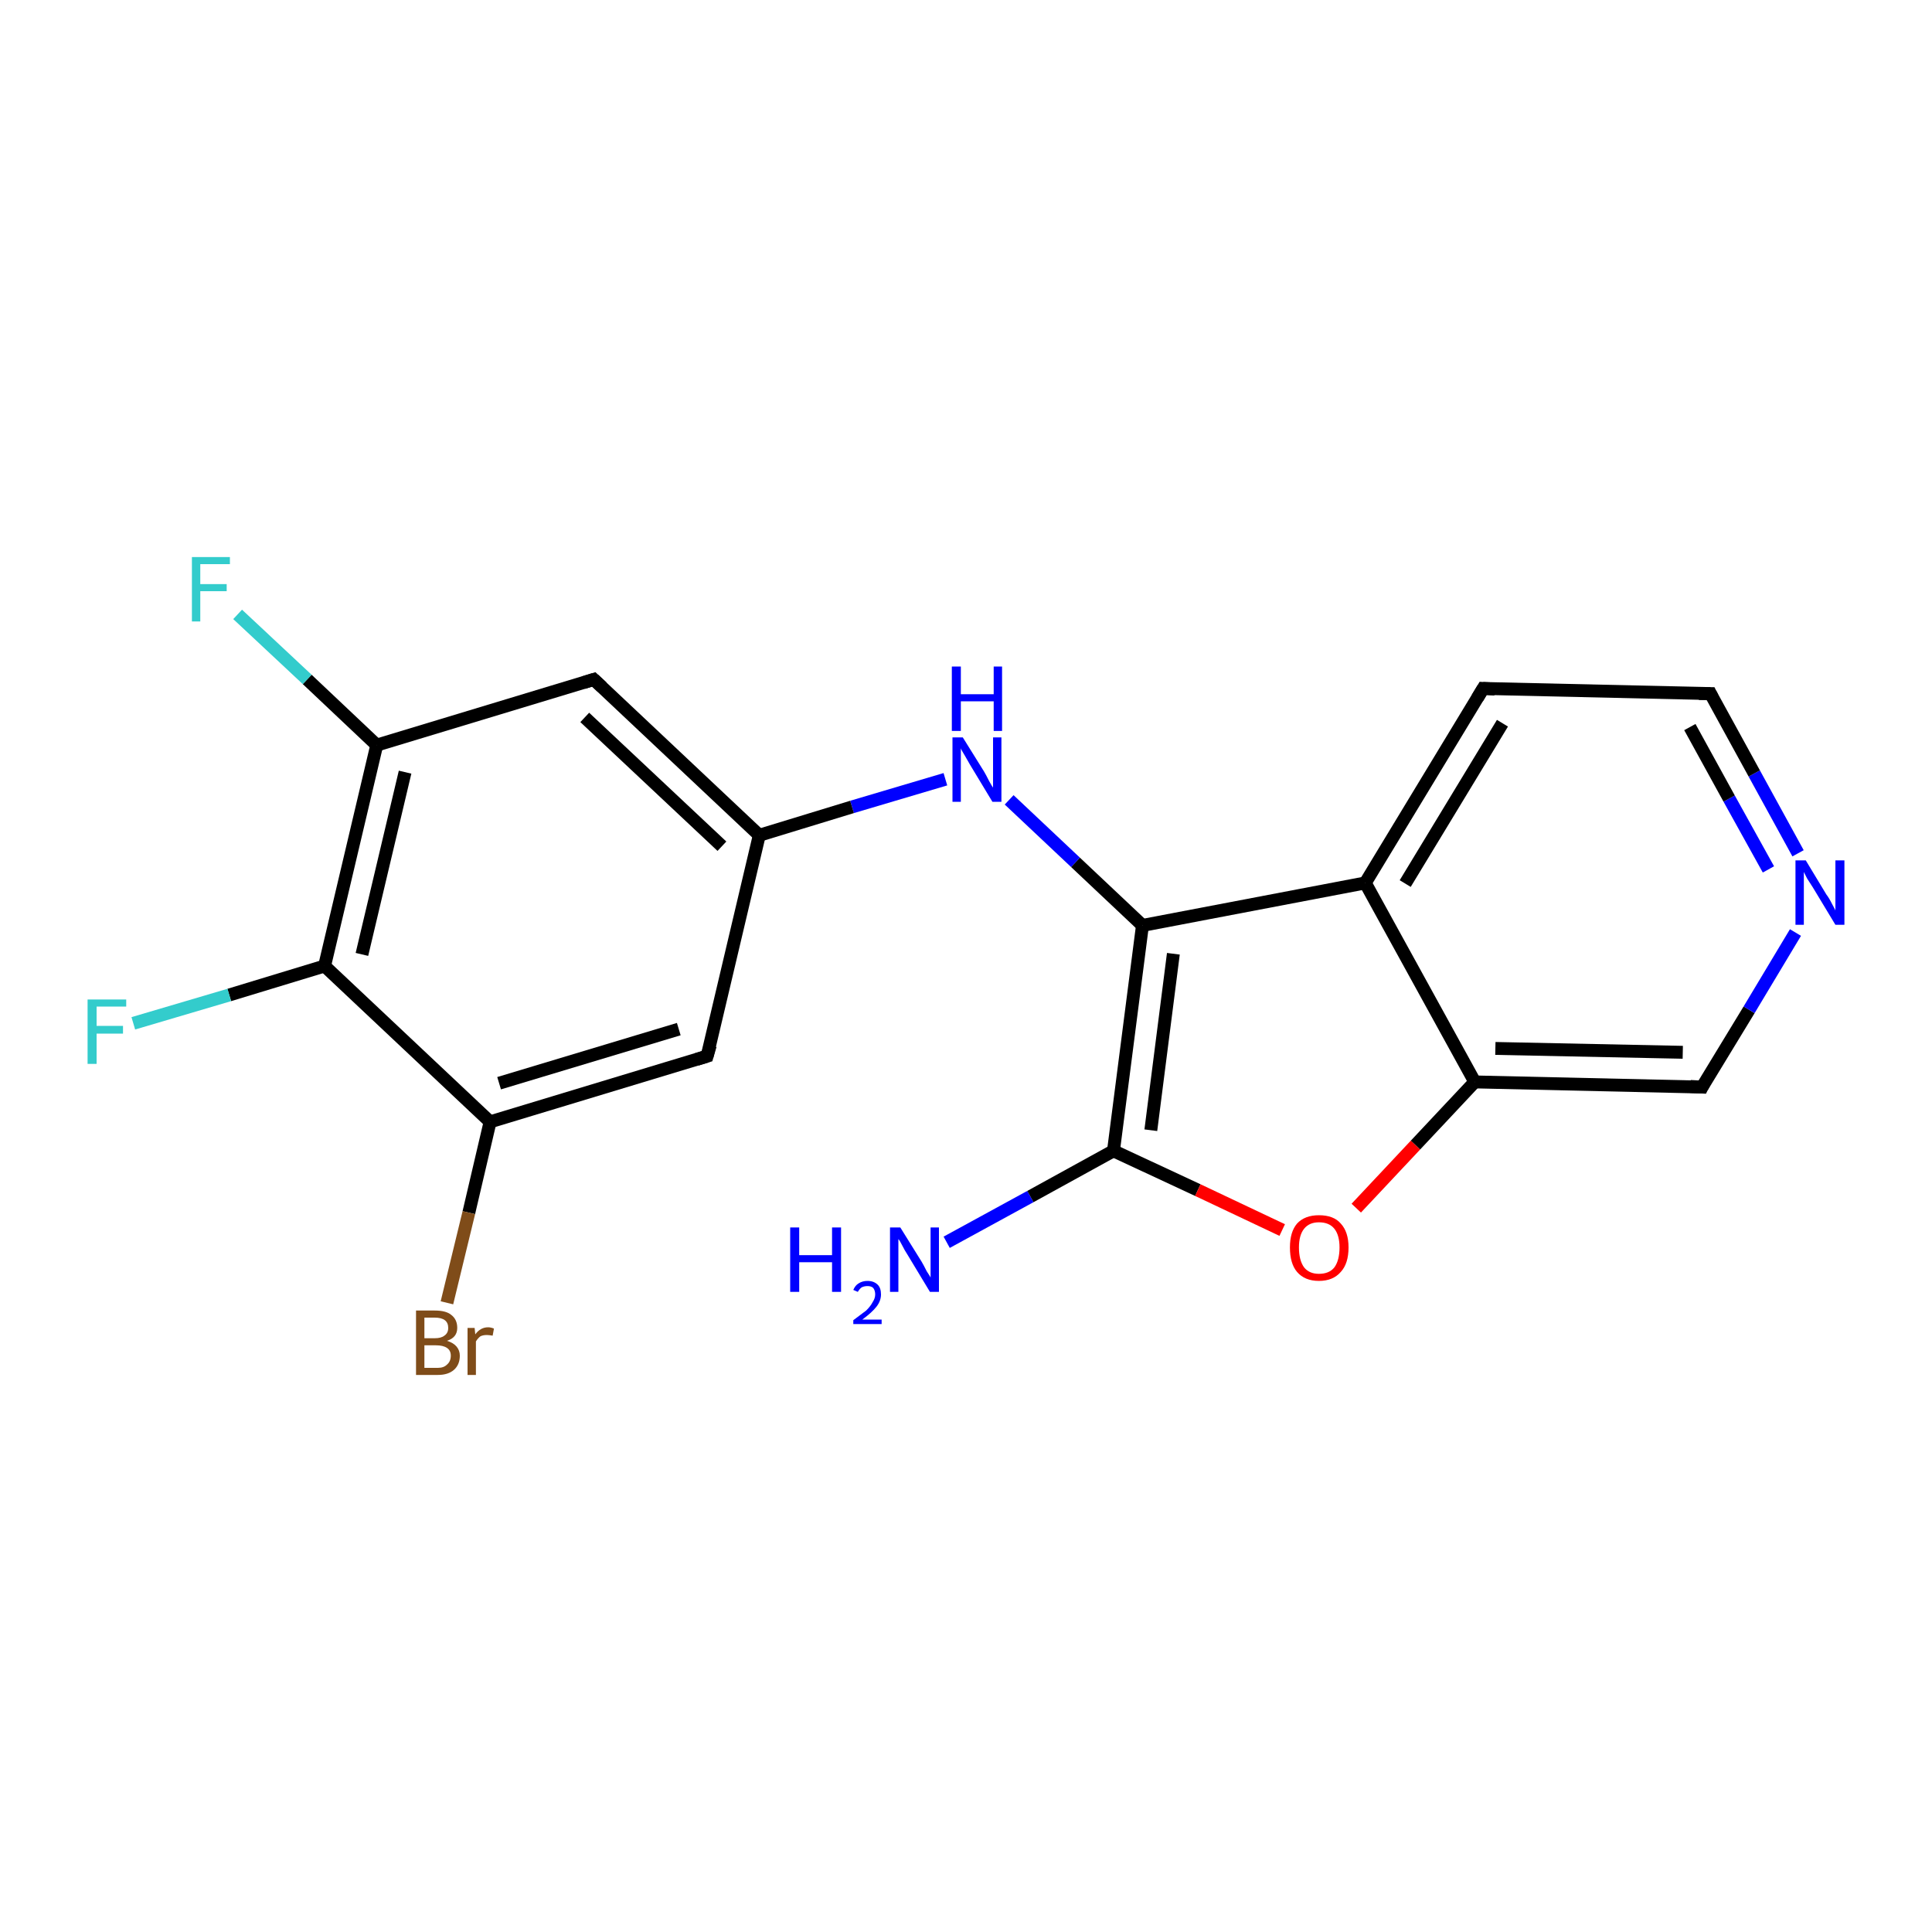 <?xml version='1.0' encoding='iso-8859-1'?>
<svg version='1.1' baseProfile='full'
              xmlns='http://www.w3.org/2000/svg'
                      xmlns:rdkit='http://www.rdkit.org/xml'
                      xmlns:xlink='http://www.w3.org/1999/xlink'
                  xml:space='preserve'
width='300px' height='300px' viewBox='0 0 300 300'>
<!-- END OF HEADER -->
<rect style='opacity:1.0;fill:#FFFFFF;stroke:none' width='300.0' height='300.0' x='0.0' y='0.0'> </rect>
<path class='bond-0 atom-0 atom-1' d='M 147.0,192.9 L 160.0,185.8' style='fill:none;fill-rule:evenodd;stroke:#0000FF;stroke-width:2.0px;stroke-linecap:butt;stroke-linejoin:miter;stroke-opacity:1' />
<path class='bond-0 atom-0 atom-1' d='M 160.0,185.8 L 172.9,178.7' style='fill:none;fill-rule:evenodd;stroke:#000000;stroke-width:2.0px;stroke-linecap:butt;stroke-linejoin:miter;stroke-opacity:1' />
<path class='bond-1 atom-1 atom-2' d='M 172.9,178.7 L 186.0,184.8' style='fill:none;fill-rule:evenodd;stroke:#000000;stroke-width:2.0px;stroke-linecap:butt;stroke-linejoin:miter;stroke-opacity:1' />
<path class='bond-1 atom-1 atom-2' d='M 186.0,184.8 L 199.1,191.0' style='fill:none;fill-rule:evenodd;stroke:#FF0000;stroke-width:2.0px;stroke-linecap:butt;stroke-linejoin:miter;stroke-opacity:1' />
<path class='bond-2 atom-2 atom-3' d='M 210.6,187.6 L 219.8,177.8' style='fill:none;fill-rule:evenodd;stroke:#FF0000;stroke-width:2.0px;stroke-linecap:butt;stroke-linejoin:miter;stroke-opacity:1' />
<path class='bond-2 atom-2 atom-3' d='M 219.8,177.8 L 229.0,168.0' style='fill:none;fill-rule:evenodd;stroke:#000000;stroke-width:2.0px;stroke-linecap:butt;stroke-linejoin:miter;stroke-opacity:1' />
<path class='bond-3 atom-3 atom-4' d='M 229.0,168.0 L 264.3,168.8' style='fill:none;fill-rule:evenodd;stroke:#000000;stroke-width:2.0px;stroke-linecap:butt;stroke-linejoin:miter;stroke-opacity:1' />
<path class='bond-3 atom-3 atom-4' d='M 232.2,162.8 L 261.3,163.4' style='fill:none;fill-rule:evenodd;stroke:#000000;stroke-width:2.0px;stroke-linecap:butt;stroke-linejoin:miter;stroke-opacity:1' />
<path class='bond-4 atom-4 atom-5' d='M 264.3,168.8 L 271.6,156.8' style='fill:none;fill-rule:evenodd;stroke:#000000;stroke-width:2.0px;stroke-linecap:butt;stroke-linejoin:miter;stroke-opacity:1' />
<path class='bond-4 atom-4 atom-5' d='M 271.6,156.8 L 278.8,144.8' style='fill:none;fill-rule:evenodd;stroke:#0000FF;stroke-width:2.0px;stroke-linecap:butt;stroke-linejoin:miter;stroke-opacity:1' />
<path class='bond-5 atom-5 atom-6' d='M 279.2,132.5 L 272.4,120.1' style='fill:none;fill-rule:evenodd;stroke:#0000FF;stroke-width:2.0px;stroke-linecap:butt;stroke-linejoin:miter;stroke-opacity:1' />
<path class='bond-5 atom-5 atom-6' d='M 272.4,120.1 L 265.6,107.7' style='fill:none;fill-rule:evenodd;stroke:#000000;stroke-width:2.0px;stroke-linecap:butt;stroke-linejoin:miter;stroke-opacity:1' />
<path class='bond-5 atom-5 atom-6' d='M 274.6,135.0 L 268.5,124.0' style='fill:none;fill-rule:evenodd;stroke:#0000FF;stroke-width:2.0px;stroke-linecap:butt;stroke-linejoin:miter;stroke-opacity:1' />
<path class='bond-5 atom-5 atom-6' d='M 268.5,124.0 L 262.4,112.9' style='fill:none;fill-rule:evenodd;stroke:#000000;stroke-width:2.0px;stroke-linecap:butt;stroke-linejoin:miter;stroke-opacity:1' />
<path class='bond-6 atom-6 atom-7' d='M 265.6,107.7 L 230.3,106.9' style='fill:none;fill-rule:evenodd;stroke:#000000;stroke-width:2.0px;stroke-linecap:butt;stroke-linejoin:miter;stroke-opacity:1' />
<path class='bond-7 atom-7 atom-8' d='M 230.3,106.9 L 212.0,137.1' style='fill:none;fill-rule:evenodd;stroke:#000000;stroke-width:2.0px;stroke-linecap:butt;stroke-linejoin:miter;stroke-opacity:1' />
<path class='bond-7 atom-7 atom-8' d='M 233.3,112.3 L 218.2,137.2' style='fill:none;fill-rule:evenodd;stroke:#000000;stroke-width:2.0px;stroke-linecap:butt;stroke-linejoin:miter;stroke-opacity:1' />
<path class='bond-8 atom-8 atom-9' d='M 212.0,137.1 L 177.4,143.7' style='fill:none;fill-rule:evenodd;stroke:#000000;stroke-width:2.0px;stroke-linecap:butt;stroke-linejoin:miter;stroke-opacity:1' />
<path class='bond-9 atom-9 atom-10' d='M 177.4,143.7 L 167.0,133.9' style='fill:none;fill-rule:evenodd;stroke:#000000;stroke-width:2.0px;stroke-linecap:butt;stroke-linejoin:miter;stroke-opacity:1' />
<path class='bond-9 atom-9 atom-10' d='M 167.0,133.9 L 156.7,124.2' style='fill:none;fill-rule:evenodd;stroke:#0000FF;stroke-width:2.0px;stroke-linecap:butt;stroke-linejoin:miter;stroke-opacity:1' />
<path class='bond-10 atom-10 atom-11' d='M 146.8,121.0 L 132.3,125.3' style='fill:none;fill-rule:evenodd;stroke:#0000FF;stroke-width:2.0px;stroke-linecap:butt;stroke-linejoin:miter;stroke-opacity:1' />
<path class='bond-10 atom-10 atom-11' d='M 132.3,125.3 L 117.9,129.7' style='fill:none;fill-rule:evenodd;stroke:#000000;stroke-width:2.0px;stroke-linecap:butt;stroke-linejoin:miter;stroke-opacity:1' />
<path class='bond-11 atom-11 atom-12' d='M 117.9,129.7 L 92.2,105.5' style='fill:none;fill-rule:evenodd;stroke:#000000;stroke-width:2.0px;stroke-linecap:butt;stroke-linejoin:miter;stroke-opacity:1' />
<path class='bond-11 atom-11 atom-12' d='M 112.1,131.4 L 90.8,111.4' style='fill:none;fill-rule:evenodd;stroke:#000000;stroke-width:2.0px;stroke-linecap:butt;stroke-linejoin:miter;stroke-opacity:1' />
<path class='bond-12 atom-12 atom-13' d='M 92.2,105.5 L 58.5,115.7' style='fill:none;fill-rule:evenodd;stroke:#000000;stroke-width:2.0px;stroke-linecap:butt;stroke-linejoin:miter;stroke-opacity:1' />
<path class='bond-13 atom-13 atom-14' d='M 58.5,115.7 L 47.7,105.5' style='fill:none;fill-rule:evenodd;stroke:#000000;stroke-width:2.0px;stroke-linecap:butt;stroke-linejoin:miter;stroke-opacity:1' />
<path class='bond-13 atom-13 atom-14' d='M 47.7,105.5 L 36.9,95.4' style='fill:none;fill-rule:evenodd;stroke:#33CCCC;stroke-width:2.0px;stroke-linecap:butt;stroke-linejoin:miter;stroke-opacity:1' />
<path class='bond-14 atom-13 atom-15' d='M 58.5,115.7 L 50.4,150.0' style='fill:none;fill-rule:evenodd;stroke:#000000;stroke-width:2.0px;stroke-linecap:butt;stroke-linejoin:miter;stroke-opacity:1' />
<path class='bond-14 atom-13 atom-15' d='M 62.9,119.9 L 56.2,148.2' style='fill:none;fill-rule:evenodd;stroke:#000000;stroke-width:2.0px;stroke-linecap:butt;stroke-linejoin:miter;stroke-opacity:1' />
<path class='bond-15 atom-15 atom-16' d='M 50.4,150.0 L 35.6,154.5' style='fill:none;fill-rule:evenodd;stroke:#000000;stroke-width:2.0px;stroke-linecap:butt;stroke-linejoin:miter;stroke-opacity:1' />
<path class='bond-15 atom-15 atom-16' d='M 35.6,154.5 L 20.7,158.9' style='fill:none;fill-rule:evenodd;stroke:#33CCCC;stroke-width:2.0px;stroke-linecap:butt;stroke-linejoin:miter;stroke-opacity:1' />
<path class='bond-16 atom-15 atom-17' d='M 50.4,150.0 L 76.1,174.2' style='fill:none;fill-rule:evenodd;stroke:#000000;stroke-width:2.0px;stroke-linecap:butt;stroke-linejoin:miter;stroke-opacity:1' />
<path class='bond-17 atom-17 atom-18' d='M 76.1,174.2 L 72.8,188.3' style='fill:none;fill-rule:evenodd;stroke:#000000;stroke-width:2.0px;stroke-linecap:butt;stroke-linejoin:miter;stroke-opacity:1' />
<path class='bond-17 atom-17 atom-18' d='M 72.8,188.3 L 69.4,202.3' style='fill:none;fill-rule:evenodd;stroke:#7F4C19;stroke-width:2.0px;stroke-linecap:butt;stroke-linejoin:miter;stroke-opacity:1' />
<path class='bond-18 atom-17 atom-19' d='M 76.1,174.2 L 109.8,164.0' style='fill:none;fill-rule:evenodd;stroke:#000000;stroke-width:2.0px;stroke-linecap:butt;stroke-linejoin:miter;stroke-opacity:1' />
<path class='bond-18 atom-17 atom-19' d='M 77.5,168.2 L 105.4,159.8' style='fill:none;fill-rule:evenodd;stroke:#000000;stroke-width:2.0px;stroke-linecap:butt;stroke-linejoin:miter;stroke-opacity:1' />
<path class='bond-19 atom-9 atom-1' d='M 177.4,143.7 L 172.9,178.7' style='fill:none;fill-rule:evenodd;stroke:#000000;stroke-width:2.0px;stroke-linecap:butt;stroke-linejoin:miter;stroke-opacity:1' />
<path class='bond-19 atom-9 atom-1' d='M 182.2,148.1 L 178.7,175.5' style='fill:none;fill-rule:evenodd;stroke:#000000;stroke-width:2.0px;stroke-linecap:butt;stroke-linejoin:miter;stroke-opacity:1' />
<path class='bond-20 atom-19 atom-11' d='M 109.8,164.0 L 117.9,129.7' style='fill:none;fill-rule:evenodd;stroke:#000000;stroke-width:2.0px;stroke-linecap:butt;stroke-linejoin:miter;stroke-opacity:1' />
<path class='bond-21 atom-8 atom-3' d='M 212.0,137.1 L 229.0,168.0' style='fill:none;fill-rule:evenodd;stroke:#000000;stroke-width:2.0px;stroke-linecap:butt;stroke-linejoin:miter;stroke-opacity:1' />
<path d='M 262.5,168.7 L 264.3,168.8 L 264.6,168.2' style='fill:none;stroke:#000000;stroke-width:2.0px;stroke-linecap:butt;stroke-linejoin:miter;stroke-opacity:1;' />
<path d='M 265.9,108.3 L 265.6,107.7 L 263.8,107.7' style='fill:none;stroke:#000000;stroke-width:2.0px;stroke-linecap:butt;stroke-linejoin:miter;stroke-opacity:1;' />
<path d='M 232.1,107.0 L 230.3,106.9 L 229.4,108.4' style='fill:none;stroke:#000000;stroke-width:2.0px;stroke-linecap:butt;stroke-linejoin:miter;stroke-opacity:1;' />
<path d='M 93.5,106.7 L 92.2,105.5 L 90.6,106.0' style='fill:none;stroke:#000000;stroke-width:2.0px;stroke-linecap:butt;stroke-linejoin:miter;stroke-opacity:1;' />
<path d='M 108.2,164.5 L 109.8,164.0 L 110.3,162.3' style='fill:none;stroke:#000000;stroke-width:2.0px;stroke-linecap:butt;stroke-linejoin:miter;stroke-opacity:1;' />
<path class='atom-0' d='M 122.7 190.6
L 124.1 190.6
L 124.1 194.9
L 129.2 194.9
L 129.2 190.6
L 130.6 190.6
L 130.6 200.6
L 129.2 200.6
L 129.2 196.0
L 124.1 196.0
L 124.1 200.6
L 122.7 200.6
L 122.7 190.6
' fill='#0000FF'/>
<path class='atom-0' d='M 132.5 200.3
Q 132.8 199.6, 133.3 199.3
Q 133.9 198.9, 134.7 198.9
Q 135.7 198.9, 136.3 199.5
Q 136.8 200.0, 136.8 201.0
Q 136.8 202.0, 136.1 202.9
Q 135.4 203.8, 133.9 204.9
L 136.9 204.9
L 136.9 205.6
L 132.5 205.6
L 132.5 205.0
Q 133.7 204.1, 134.5 203.5
Q 135.2 202.8, 135.5 202.2
Q 135.9 201.6, 135.9 201.0
Q 135.9 200.4, 135.6 200.0
Q 135.3 199.7, 134.7 199.7
Q 134.2 199.7, 133.8 199.9
Q 133.5 200.1, 133.2 200.6
L 132.5 200.3
' fill='#0000FF'/>
<path class='atom-0' d='M 139.8 190.6
L 143.1 195.9
Q 143.4 196.4, 143.9 197.4
Q 144.5 198.3, 144.5 198.4
L 144.5 190.6
L 145.8 190.6
L 145.8 200.6
L 144.4 200.6
L 140.9 194.8
Q 140.5 194.2, 140.1 193.4
Q 139.7 192.6, 139.5 192.4
L 139.5 200.6
L 138.2 200.6
L 138.2 190.6
L 139.8 190.6
' fill='#0000FF'/>
<path class='atom-2' d='M 200.3 193.7
Q 200.3 191.3, 201.4 190.0
Q 202.6 188.7, 204.8 188.7
Q 207.1 188.7, 208.2 190.0
Q 209.4 191.3, 209.4 193.7
Q 209.4 196.2, 208.2 197.5
Q 207.0 198.9, 204.8 198.9
Q 202.6 198.9, 201.4 197.5
Q 200.3 196.2, 200.3 193.7
M 204.8 197.8
Q 206.4 197.8, 207.2 196.8
Q 208.0 195.7, 208.0 193.7
Q 208.0 191.8, 207.2 190.8
Q 206.4 189.8, 204.8 189.8
Q 203.3 189.8, 202.5 190.8
Q 201.7 191.8, 201.7 193.7
Q 201.7 195.7, 202.5 196.8
Q 203.3 197.8, 204.8 197.8
' fill='#FF0000'/>
<path class='atom-5' d='M 280.4 133.6
L 283.6 138.9
Q 284.0 139.4, 284.5 140.4
Q 285.0 141.3, 285.0 141.4
L 285.0 133.6
L 286.4 133.6
L 286.4 143.6
L 285.0 143.6
L 281.5 137.8
Q 281.1 137.2, 280.6 136.4
Q 280.2 135.6, 280.1 135.4
L 280.1 143.6
L 278.8 143.6
L 278.8 133.6
L 280.4 133.6
' fill='#0000FF'/>
<path class='atom-10' d='M 149.5 114.5
L 152.8 119.8
Q 153.1 120.3, 153.6 121.3
Q 154.1 122.2, 154.2 122.3
L 154.2 114.5
L 155.5 114.5
L 155.5 124.5
L 154.1 124.5
L 150.6 118.7
Q 150.2 118.0, 149.8 117.3
Q 149.3 116.5, 149.2 116.2
L 149.2 124.5
L 147.9 124.5
L 147.9 114.5
L 149.5 114.5
' fill='#0000FF'/>
<path class='atom-10' d='M 147.8 103.5
L 149.2 103.5
L 149.2 107.8
L 154.3 107.8
L 154.3 103.5
L 155.6 103.5
L 155.6 113.5
L 154.3 113.5
L 154.3 108.9
L 149.2 108.9
L 149.2 113.5
L 147.8 113.5
L 147.8 103.5
' fill='#0000FF'/>
<path class='atom-14' d='M 29.8 86.5
L 35.7 86.5
L 35.7 87.6
L 31.1 87.6
L 31.1 90.7
L 35.2 90.7
L 35.2 91.8
L 31.1 91.8
L 31.1 96.5
L 29.8 96.5
L 29.8 86.5
' fill='#33CCCC'/>
<path class='atom-16' d='M 13.6 155.2
L 19.6 155.2
L 19.6 156.3
L 15.0 156.3
L 15.0 159.3
L 19.1 159.3
L 19.1 160.5
L 15.0 160.5
L 15.0 165.2
L 13.6 165.2
L 13.6 155.2
' fill='#33CCCC'/>
<path class='atom-18' d='M 69.4 208.2
Q 70.4 208.5, 70.9 209.1
Q 71.4 209.7, 71.4 210.5
Q 71.4 211.9, 70.5 212.7
Q 69.6 213.5, 68.0 213.5
L 64.6 213.5
L 64.6 203.5
L 67.5 203.5
Q 69.3 203.5, 70.1 204.2
Q 71.0 204.9, 71.0 206.2
Q 71.0 207.7, 69.4 208.2
M 65.9 204.6
L 65.9 207.8
L 67.5 207.8
Q 68.5 207.8, 69.0 207.4
Q 69.6 207.0, 69.6 206.2
Q 69.6 204.6, 67.5 204.6
L 65.9 204.6
M 68.0 212.4
Q 68.9 212.4, 69.4 211.9
Q 70.0 211.4, 70.0 210.5
Q 70.0 209.7, 69.4 209.3
Q 68.8 208.9, 67.7 208.9
L 65.9 208.9
L 65.9 212.4
L 68.0 212.4
' fill='#7F4C19'/>
<path class='atom-18' d='M 73.7 206.2
L 73.8 207.2
Q 74.6 206.1, 75.8 206.1
Q 76.2 206.1, 76.7 206.3
L 76.5 207.4
Q 75.9 207.3, 75.6 207.3
Q 75.0 207.3, 74.6 207.5
Q 74.2 207.8, 73.9 208.3
L 73.9 213.5
L 72.6 213.5
L 72.6 206.2
L 73.7 206.2
' fill='#7F4C19'/>
</svg>

